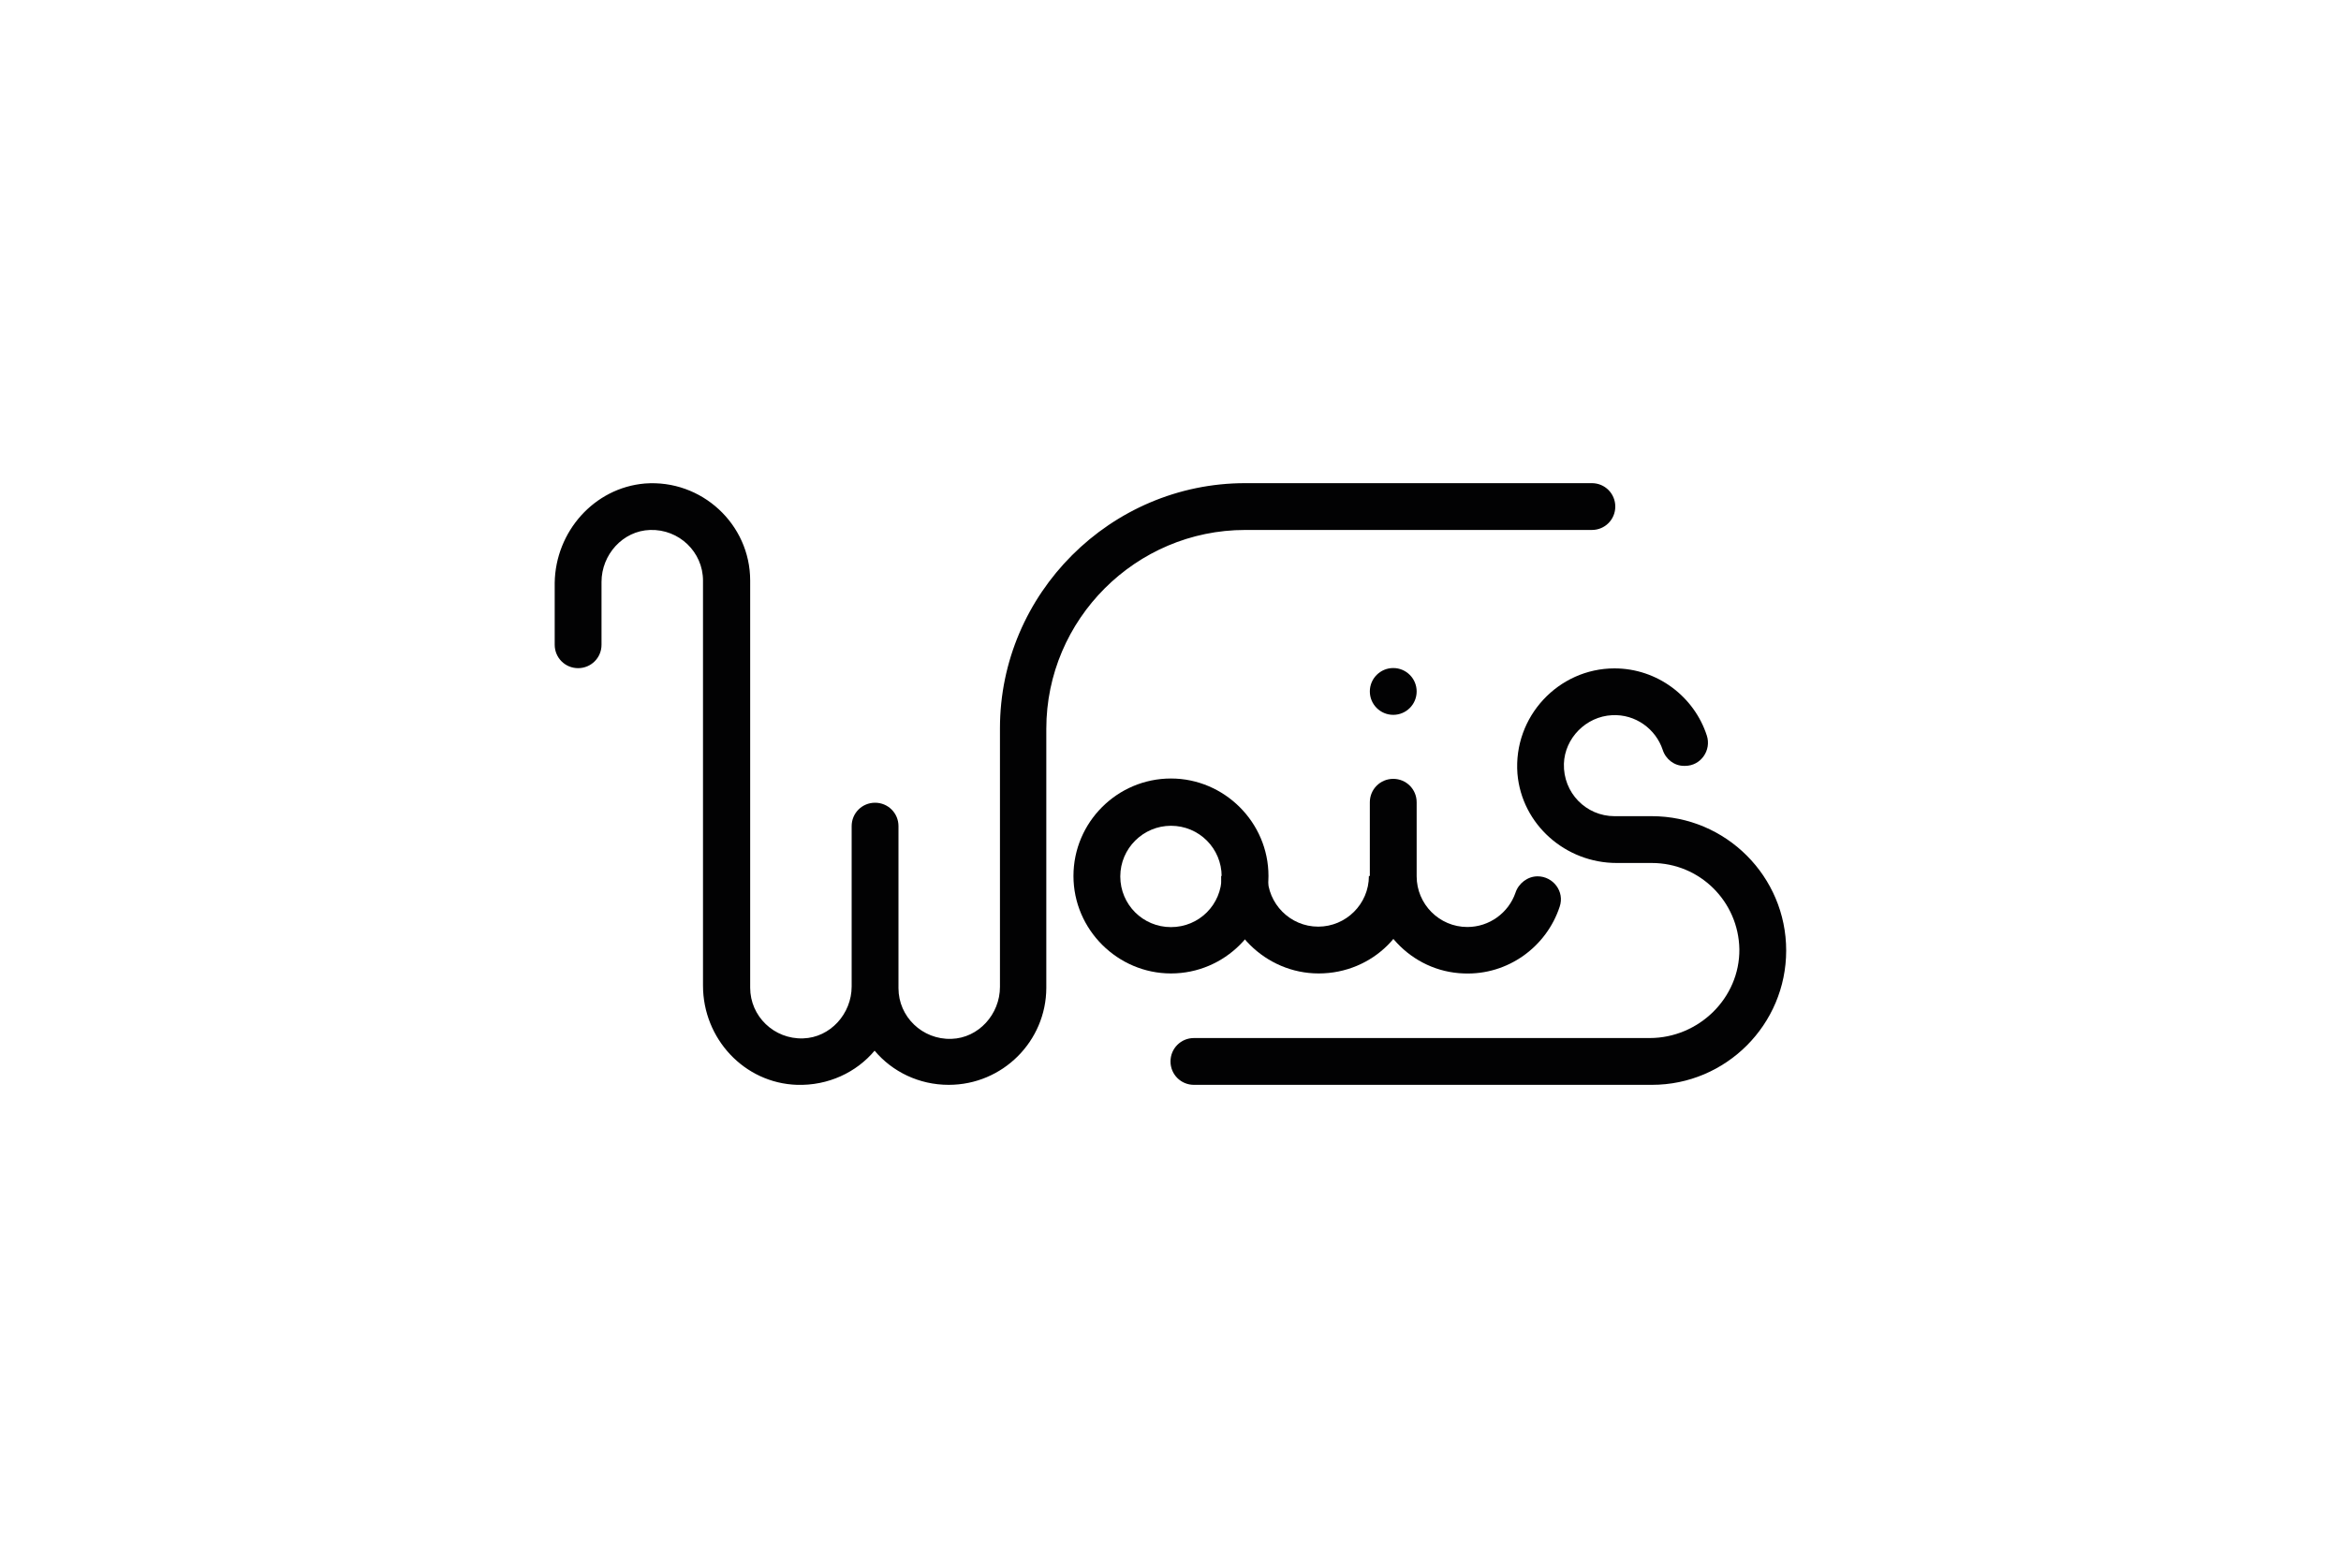 <?xml version="1.0" encoding="utf-8"?>
<!-- Generator: Adobe Illustrator 27.9.0, SVG Export Plug-In . SVG Version: 6.00 Build 0)  -->
<svg version="1.1" id="Calque_1" xmlns="http://www.w3.org/2000/svg" xmlns:xlink="http://www.w3.org/1999/xlink" x="0px" y="0px"
	 viewBox="0 0 200 134" style="enable-background:new 0 0 200 134;" xml:space="preserve">
<style type="text/css">
	.st0{opacity:0;fill:#FFFFFF;}
	.st1{fill:#020203;}
</style>
<rect class="st0" width="200" height="134"/>
<g>
	<g>
		<g>
			<g>
				<g>
					<path class="st1" d="M81.05,92.71c-2.52,0-4.81-1.11-6.33-2.92c-1.55,1.85-3.96,3-6.63,2.92c-4.52-0.15-8.03-3.96-8.03-8.48
						V49.62c0-2.44-2.04-4.41-4.52-4.33c-2.33,0.07-4.15,2.11-4.15,4.44v5.37c0,1.11-0.89,2-2,2l0,0c-1.11,0-2-0.89-2-2V49.8
						c0.07-4.37,3.37-8.11,7.7-8.48c4.85-0.37,9,3.48,9,8.29v34.8c0,2.44,2.04,4.41,4.52,4.33c2.33-0.07,4.15-2.11,4.15-4.44v-13.7
						c0-1.11,0.89-2,2-2l0,0c1.11,0,2,0.89,2,2v13.85c0,2.44,2.04,4.41,4.52,4.33c2.33-0.07,4.15-2.11,4.15-4.44v-22.1
						c0-11.51,9.44-20.95,20.95-20.95h29.62c1.11,0,2,0.89,2,2l0,0c0,1.11-0.89,2-2,2h-29.62c-9.33,0-16.99,7.63-16.99,16.99v22.14
						C89.38,88.97,85.67,92.71,81.05,92.71z"/>
				</g>
				<g>
					<path class="st1" d="M100.04,83.19c-4.55,0-8.33-3.74-8.33-8.33s3.74-8.33,8.33-8.33c4.55,0,8.33,3.74,8.33,8.33
						S104.63,83.19,100.04,83.19z M100.04,70.57c-2.37,0-4.33,1.93-4.33,4.33s1.93,4.33,4.33,4.33c2.41,0,4.33-1.93,4.33-4.33
						S102.44,70.57,100.04,70.57z"/>
				</g>
				<g>
					<path class="st1" d="M112.66,83.19c-4.55,0-8.33-3.74-8.33-8.33h3.96c0,2.37,1.93,4.33,4.33,4.33c2.37,0,4.33-1.93,4.33-4.33
						h3.96C121.03,79.49,117.29,83.19,112.66,83.19z"/>
				</g>
				<g>
					<path class="st1" d="M125.06,83.19c-4.52-0.15-8.03-3.96-8.03-8.48v-6.15c0-1.11,0.89-2,2-2l0,0c1.11,0,2,0.89,2,2v6.33
						c0,2.37,1.93,4.33,4.33,4.33c1.89,0,3.52-1.22,4.11-2.92c0.26-0.81,1.04-1.41,1.89-1.41l0,0c1.33,0,2.33,1.3,1.89,2.59
						C132.13,80.9,128.84,83.34,125.06,83.19z"/>
				</g>
				<g>
					<path class="st1" d="M141.13,92.71H102c-1.11,0-2-0.89-2-2l0,0c0-1.11,0.89-2,2-2h38.94c4.18,0,7.7-3.41,7.66-7.59
						c-0.07-4.07-3.37-7.37-7.48-7.37h-3c-4.37,0-8.11-3.29-8.48-7.63c-0.37-4.89,3.52-9,8.29-9c3.66,0,6.81,2.41,7.89,5.74
						c0.41,1.26-0.52,2.59-1.85,2.59h-0.11c-0.81,0-1.55-0.56-1.81-1.37c-0.59-1.78-2.33-3.07-4.33-2.96
						c-2.22,0.11-4.04,1.96-4.11,4.15c-0.07,2.48,1.89,4.48,4.33,4.48h3.18c6.33,0,11.48,5.15,11.48,11.48
						C152.6,87.56,147.46,92.71,141.13,92.71z"/>
				</g>
			</g>
		</g>
		<circle class="st1" cx="119.03" cy="59.09" r="2"/>
	</g>
</g>
</svg>
